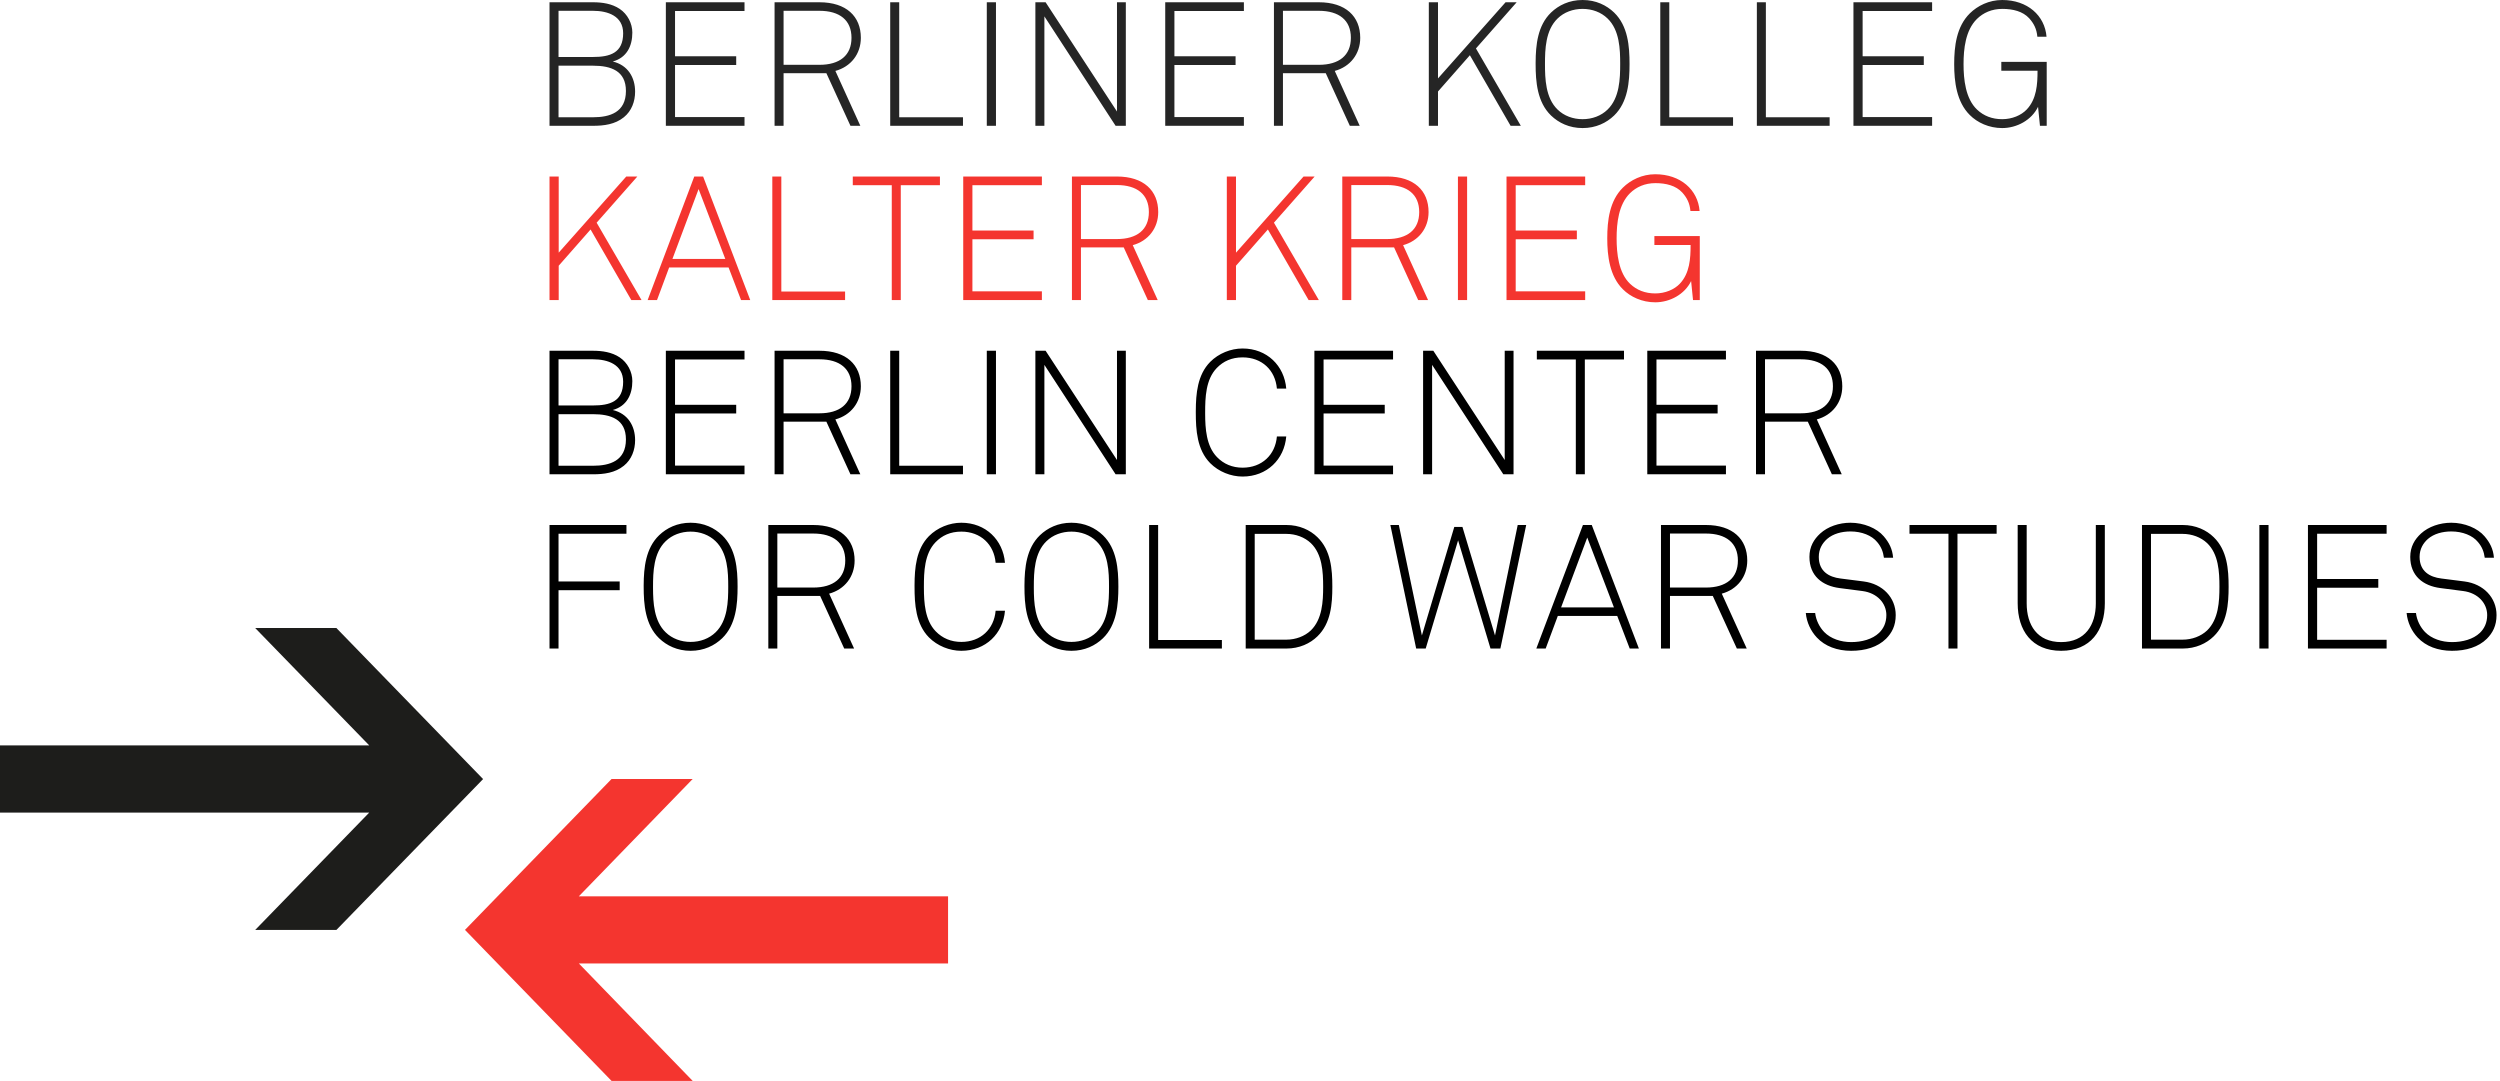<?xml version="1.0" encoding="UTF-8"?>
<svg width="414px" height="179px" viewBox="0 0 414 179" version="1.1" xmlns="http://www.w3.org/2000/svg" xmlns:xlink="http://www.w3.org/1999/xlink">
    <title>ED6CEC9F-224F-4E9D-AD4F-9099686953F5</title>
    <g id="01-layout" stroke="none" stroke-width="1" fill="none" fill-rule="evenodd">
        <g id="berliner-kolleg-0100" transform="translate(-102, -70)">
            <g id="Group-5" transform="translate(102, 70)">
                <polygon id="Fill-1" fill="#F4352F" points="101.275 129 77 153.99 101.275 179 114.709 179 95.858 159.548 157 159.548 157 148.437 95.848 148.437 114.709 129"></polygon>
                <polygon id="Fill-2" fill="#1D1D1B" points="42.258 104 61.144 123.436 0 123.436 0 134.57 61.139 134.57 42.258 154 55.705 154 80 129.015 55.705 104"></polygon>
                <g id="BERLINER-KOLLEG-KALT" transform="translate(91, 0)" fill-rule="nonzero">
                    <path d="M7.202,20.833 C9.01,20.833 10.846,20.602 12.309,19.419 C13.6,18.381 14.174,16.794 14.174,15.178 C14.174,12.84 12.998,10.792 10.473,10.186 C12.797,9.551 13.715,7.618 13.715,5.396 C13.715,3.867 12.912,2.337 11.621,1.472 C10.329,0.606 8.723,0.375 7.202,0.375 L-1.86400247e-13,0.375 L-1.86400247e-13,20.833 L7.202,20.833 Z M7.202,9.436 L1.492,9.436 L1.492,1.789 L7.202,1.789 C9.67,1.789 12.194,2.655 12.194,5.511 C12.194,8.772 10.014,9.436 7.202,9.436 Z M7.202,19.419 L1.492,19.419 L1.492,10.878 L7.202,10.878 C10.157,10.878 12.654,11.715 12.654,15.062 C12.654,18.611 9.985,19.419 7.202,19.419 Z M32.292,20.833 L32.292,19.391 L20.786,19.391 L20.786,10.763 L30.915,10.763 L30.915,9.32 L20.786,9.32 L20.786,1.818 L32.292,1.818 L32.292,0.375 L19.265,0.375 L19.265,20.833 L32.292,20.833 Z M38.76,20.833 L38.76,12.119 L45.847,12.119 L49.835,20.833 L51.471,20.833 L47.339,11.744 C49.893,11.051 51.557,8.945 51.557,6.262 C51.557,2.712 49.147,0.375 44.699,0.375 L37.268,0.375 L37.268,20.833 L38.76,20.833 Z M44.699,10.734 L38.76,10.734 L38.76,1.789 L44.699,1.789 C48.056,1.789 50.008,3.347 50.008,6.262 C50.008,9.176 48.056,10.734 44.699,10.734 Z M68.469,20.833 L68.469,19.419 L57.91,19.419 L57.91,0.375 L56.418,0.375 L56.418,20.833 L68.469,20.833 Z M73.933,20.833 L73.933,0.375 L72.413,0.375 L72.413,20.833 L73.933,20.833 Z M81.951,20.833 L81.951,2.712 L93.744,20.833 L95.437,20.833 L95.437,0.375 L93.973,0.375 L93.973,18.467 L82.152,0.375 L80.459,0.375 L80.459,20.833 L81.951,20.833 Z M114.989,20.833 L114.989,19.391 L103.483,19.391 L103.483,10.763 L113.612,10.763 L113.612,9.32 L103.483,9.32 L103.483,1.818 L114.989,1.818 L114.989,0.375 L101.962,0.375 L101.962,20.833 L114.989,20.833 Z M121.457,20.833 L121.457,12.119 L128.544,12.119 L132.532,20.833 L134.168,20.833 L130.036,11.744 C132.59,11.051 134.254,8.945 134.254,6.262 C134.254,2.712 131.844,0.375 127.396,0.375 L119.965,0.375 L119.965,20.833 L121.457,20.833 Z M127.396,10.734 L121.457,10.734 L121.457,1.789 L127.396,1.789 C130.754,1.789 132.705,3.347 132.705,6.262 C132.705,9.176 130.754,10.734 127.396,10.734 Z M147.133,20.833 L147.133,15.149 L152.413,9.147 L159.155,20.833 L160.848,20.833 L153.417,8.022 L160.16,0.375 L158.323,0.375 L147.133,12.985 L147.133,0.375 L145.612,0.375 L145.612,20.833 L147.133,20.833 Z M171.075,21.208 C173.285,21.208 175.035,20.343 176.297,19.131 C178.593,16.909 178.851,13.533 178.851,10.59 C178.851,7.647 178.593,4.299 176.297,2.078 C175.035,0.866 173.285,-4.1005367e-14 171.075,-4.1005367e-14 C168.866,-4.1005367e-14 167.116,0.866 165.853,2.078 C163.627,4.232 163.317,7.445 163.3,10.321 L163.299,10.59 C163.299,13.533 163.558,16.909 165.853,19.131 C167.116,20.343 168.866,21.208 171.075,21.208 Z M171.075,19.737 C169.497,19.737 168.005,19.189 166.943,18.15 C164.935,16.216 164.849,13.014 164.849,10.59 C164.849,8.166 164.935,4.992 166.943,3.059 C168.005,2.02 169.497,1.472 171.075,1.472 C172.653,1.472 174.145,2.02 175.207,3.059 C177.216,4.992 177.302,8.166 177.302,10.59 C177.302,13.014 177.216,16.216 175.207,18.15 C174.145,19.189 172.653,19.737 171.075,19.737 Z M195.993,20.833 L195.993,19.419 L185.434,19.419 L185.434,0.375 L183.942,0.375 L183.942,20.833 L195.993,20.833 Z M211.987,20.833 L211.987,19.419 L201.428,19.419 L201.428,0.375 L199.936,0.375 L199.936,20.833 L211.987,20.833 Z M228.957,20.833 L228.957,19.391 L217.451,19.391 L217.451,10.763 L227.58,10.763 L227.58,9.32 L217.451,9.32 L217.451,1.818 L228.957,1.818 L228.957,0.375 L215.93,0.375 L215.93,20.833 L228.957,20.833 Z M240.561,21.208 C243,21.208 245.439,19.881 246.501,17.688 L246.816,20.833 L247.935,20.833 L247.935,10.244 L240.418,10.244 L240.418,11.715 L246.415,11.715 C246.415,13.966 246.271,16.39 244.636,18.121 C243.717,19.102 242.197,19.737 240.561,19.737 C238.897,19.737 237.491,19.189 236.401,18.15 C234.478,16.332 234.163,13.1 234.163,10.619 C234.163,8.108 234.478,5.021 236.372,3.145 C237.434,2.106 238.84,1.472 240.59,1.472 C242.34,1.472 243.976,1.876 245.037,3.03 C245.783,3.867 246.271,4.761 246.386,6.088 L247.907,6.088 C247.62,2.568 244.75,-4.1005367e-14 240.561,-4.1005367e-14 C238.381,-4.1005367e-14 236.487,0.952 235.196,2.222 C232.986,4.415 232.613,7.675 232.613,10.619 C232.613,13.533 233.015,16.88 235.196,19.044 C236.458,20.314 238.381,21.208 240.561,21.208 Z" id="BERLINERKOLLEG" fill="#252525"></path>
                    <path d="M1.521,49.688 L1.521,44.004 L6.8,38.002 L13.543,49.688 L15.236,49.688 L7.804,36.877 L14.547,29.23 L12.711,29.23 L1.521,41.84 L1.521,29.23 L-1.74750231e-13,29.23 L-1.74750231e-13,49.688 L1.521,49.688 Z M17.802,49.688 L19.81,44.292 L29.652,44.292 L31.718,49.688 L33.239,49.688 L25.434,29.23 L23.971,29.23 L16.252,49.688 L17.802,49.688 Z M29.107,42.878 L20.356,42.878 L24.688,31.308 L29.107,42.878 Z M48.946,49.688 L48.946,48.274 L38.387,48.274 L38.387,29.23 L36.895,29.23 L36.895,49.688 L48.946,49.688 Z M58.169,49.688 L58.169,30.673 L64.653,30.673 L64.653,29.23 L50.221,29.23 L50.221,30.673 L56.677,30.673 L56.677,49.688 L58.169,49.688 Z M81.537,49.688 L81.537,48.245 L70.031,48.245 L70.031,39.618 L80.16,39.618 L80.16,38.175 L70.031,38.175 L70.031,30.673 L81.537,30.673 L81.537,29.23 L68.51,29.23 L68.51,49.688 L81.537,49.688 Z M88.005,49.688 L88.005,40.974 L95.092,40.974 L99.081,49.688 L100.716,49.688 L96.584,40.599 C99.138,39.906 100.802,37.8 100.802,35.116 C100.802,31.567 98.392,29.23 93.945,29.23 L86.513,29.23 L86.513,49.688 L88.005,49.688 Z M93.945,39.589 L88.005,39.589 L88.005,30.644 L93.945,30.644 C97.302,30.644 99.253,32.202 99.253,35.116 C99.253,38.031 97.302,39.589 93.945,39.589 Z M113.681,49.688 L113.681,44.004 L118.961,38.002 L125.704,49.688 L127.396,49.688 L119.965,36.877 L126.708,29.23 L124.871,29.23 L113.681,41.84 L113.681,29.23 L112.161,29.23 L112.161,49.688 L113.681,49.688 Z M132.774,49.688 L132.774,40.974 L139.861,40.974 L143.85,49.688 L145.485,49.688 L141.353,40.599 C143.907,39.906 145.571,37.8 145.571,35.116 C145.571,31.567 143.161,29.23 138.714,29.23 L131.282,29.23 L131.282,49.688 L132.774,49.688 Z M138.714,39.589 L132.774,39.589 L132.774,30.644 L138.714,30.644 C142.071,30.644 144.022,32.202 144.022,35.116 C144.022,38.031 142.071,39.589 138.714,39.589 Z M151.953,49.688 L151.953,29.23 L150.433,29.23 L150.433,49.688 L151.953,49.688 Z M171.506,49.688 L171.506,48.245 L160,48.245 L160,39.618 L170.128,39.618 L170.128,38.175 L160,38.175 L160,30.673 L171.506,30.673 L171.506,29.23 L158.479,29.23 L158.479,49.688 L171.506,49.688 Z M183.11,50.063 C185.549,50.063 187.988,48.736 189.049,46.543 L189.365,49.688 L190.484,49.688 L190.484,39.098 L182.966,39.098 L182.966,40.57 L188.963,40.57 C188.963,42.821 188.82,45.245 187.184,46.976 C186.266,47.957 184.745,48.592 183.11,48.592 C181.446,48.592 180.04,48.044 178.949,47.005 C177.027,45.187 176.711,41.955 176.711,39.474 C176.711,36.963 177.027,33.876 178.921,32 C179.982,30.961 181.388,30.327 183.139,30.327 C184.889,30.327 186.524,30.731 187.586,31.885 C188.332,32.722 188.82,33.616 188.935,34.943 L190.455,34.943 C190.168,31.423 187.299,28.855 183.11,28.855 C180.929,28.855 179.035,29.807 177.744,31.077 C175.535,33.27 175.162,36.53 175.162,39.474 C175.162,42.388 175.564,45.735 177.744,47.899 C179.007,49.169 180.929,50.063 183.11,50.063 Z" id="KALTERKRIEG" fill="#F4352F"></path>
                    <path d="M7.202,78.543 C9.01,78.543 10.846,78.312 12.309,77.129 C13.6,76.091 14.174,74.504 14.174,72.888 C14.174,70.55 12.998,68.502 10.473,67.896 C12.797,67.261 13.715,65.328 13.715,63.106 C13.715,61.576 12.912,60.047 11.621,59.182 C10.329,58.316 8.723,58.085 7.202,58.085 L-1.39800185e-13,58.085 L-1.39800185e-13,78.543 L7.202,78.543 Z M7.202,67.145 L1.492,67.145 L1.492,59.499 L7.202,59.499 C9.67,59.499 12.194,60.365 12.194,63.221 C12.194,66.482 10.014,67.145 7.202,67.145 Z M7.202,77.129 L1.492,77.129 L1.492,68.588 L7.202,68.588 C10.157,68.588 12.654,69.425 12.654,72.772 C12.654,76.321 9.985,77.129 7.202,77.129 Z M32.292,78.543 L32.292,77.1 L20.786,77.1 L20.786,68.473 L30.915,68.473 L30.915,67.03 L20.786,67.03 L20.786,59.528 L32.292,59.528 L32.292,58.085 L19.265,58.085 L19.265,78.543 L32.292,78.543 Z M38.76,78.543 L38.76,69.829 L45.847,69.829 L49.835,78.543 L51.471,78.543 L47.339,69.454 C49.893,68.761 51.557,66.655 51.557,63.971 C51.557,60.422 49.147,58.085 44.699,58.085 L37.268,58.085 L37.268,78.543 L38.76,78.543 Z M44.699,68.444 L38.76,68.444 L38.76,59.499 L44.699,59.499 C48.056,59.499 50.008,61.057 50.008,63.971 C50.008,66.886 48.056,68.444 44.699,68.444 Z M68.469,78.543 L68.469,77.129 L57.91,77.129 L57.91,58.085 L56.418,58.085 L56.418,78.543 L68.469,78.543 Z M73.933,78.543 L73.933,58.085 L72.413,58.085 L72.413,78.543 L73.933,78.543 Z M81.951,78.543 L81.951,60.422 L93.744,78.543 L95.437,78.543 L95.437,58.085 L93.973,58.085 L93.973,76.177 L82.152,58.085 L80.459,58.085 L80.459,78.543 L81.951,78.543 Z M114.772,78.918 C118.817,78.918 121.687,76.062 122.002,72.282 L120.453,72.282 C120.195,75.311 117.985,77.447 114.772,77.447 C113.079,77.447 111.644,76.841 110.525,75.687 C108.75,73.846 108.583,70.953 108.574,68.547 L108.574,68.3 C108.574,65.847 108.66,62.846 110.496,60.942 C111.587,59.816 112.964,59.182 114.772,59.182 C117.985,59.182 120.195,61.317 120.453,64.347 L122.002,64.347 C121.687,60.567 118.817,57.71 114.772,57.71 C112.82,57.71 110.812,58.518 109.406,59.932 C107.293,62.084 107.039,65.184 107.025,68.026 L107.024,68.3 C107.024,71.214 107.225,74.475 109.406,76.696 C110.812,78.11 112.82,78.918 114.772,78.918 Z M139.689,78.543 L139.689,77.1 L128.183,77.1 L128.183,68.473 L138.312,68.473 L138.312,67.03 L128.183,67.03 L128.183,59.528 L139.689,59.528 L139.689,58.085 L126.663,58.085 L126.663,78.543 L139.689,78.543 Z M146.157,78.543 L146.157,60.422 L157.95,78.543 L159.643,78.543 L159.643,58.085 L158.18,58.085 L158.18,76.177 L146.358,58.085 L144.665,58.085 L144.665,78.543 L146.157,78.543 Z M171.448,78.543 L171.448,59.528 L177.933,59.528 L177.933,58.085 L163.5,58.085 L163.5,59.528 L169.956,59.528 L169.956,78.543 L171.448,78.543 Z M194.817,78.543 L194.817,77.1 L183.311,77.1 L183.311,68.473 L193.439,68.473 L193.439,67.03 L183.311,67.03 L183.311,59.528 L194.817,59.528 L194.817,58.085 L181.79,58.085 L181.79,78.543 L194.817,78.543 Z M201.285,78.543 L201.285,69.829 L208.372,69.829 L212.36,78.543 L213.996,78.543 L209.864,69.454 C212.418,68.761 214.082,66.655 214.082,63.971 C214.082,60.422 211.672,58.085 207.224,58.085 L199.793,58.085 L199.793,78.543 L201.285,78.543 Z M207.224,68.444 L201.285,68.444 L201.285,59.499 L207.224,59.499 C210.581,59.499 212.532,61.057 212.532,63.971 C212.532,66.886 210.581,68.444 207.224,68.444 Z M1.492,107.398 L1.492,97.732 L11.621,97.732 L11.621,96.289 L1.492,96.289 L1.492,88.383 L12.74,88.383 L12.74,86.94 L-1.39800185e-13,86.94 L-1.39800185e-13,107.398 L1.492,107.398 Z M23.368,107.773 C25.578,107.773 27.328,106.908 28.59,105.696 C30.886,103.474 31.144,100.098 31.144,97.155 C31.144,94.211 30.886,90.864 28.59,88.642 C27.328,87.431 25.578,86.565 23.368,86.565 C21.159,86.565 19.409,87.431 18.146,88.642 C15.92,90.797 15.61,94.01 15.593,96.886 L15.593,97.155 C15.593,100.098 15.851,103.474 18.146,105.696 C19.409,106.908 21.159,107.773 23.368,107.773 Z M23.368,106.302 C21.79,106.302 20.298,105.753 19.237,104.715 C17.293,102.844 17.15,99.784 17.142,97.392 L17.142,97.155 C17.142,94.731 17.228,91.557 19.237,89.624 C20.298,88.585 21.79,88.036 23.368,88.036 C24.946,88.036 26.438,88.585 27.5,89.624 C29.509,91.557 29.595,94.731 29.595,97.155 C29.595,99.578 29.509,102.781 27.5,104.715 C26.438,105.753 24.946,106.302 23.368,106.302 Z M37.727,107.398 L37.727,98.684 L44.814,98.684 L48.803,107.398 L50.438,107.398 L46.306,98.309 C48.86,97.616 50.524,95.51 50.524,92.826 C50.524,89.277 48.114,86.94 43.666,86.94 L36.235,86.94 L36.235,107.398 L37.727,107.398 Z M43.666,97.299 L37.727,97.299 L37.727,88.354 L43.666,88.354 C47.024,88.354 48.975,89.912 48.975,92.826 C48.975,95.741 47.024,97.299 43.666,97.299 Z M68.195,107.773 C72.241,107.773 75.11,104.917 75.425,101.137 L73.876,101.137 C73.618,104.166 71.408,106.302 68.195,106.302 C66.502,106.302 65.067,105.696 63.948,104.542 C62.173,102.701 62.007,99.808 61.998,97.402 L61.997,97.155 C61.997,94.702 62.083,91.701 63.92,89.797 C65.01,88.671 66.387,88.036 68.195,88.036 C71.408,88.036 73.618,90.172 73.876,93.202 L75.425,93.202 C75.11,89.422 72.241,86.565 68.195,86.565 C66.244,86.565 64.235,87.373 62.829,88.787 C60.717,90.939 60.462,94.039 60.448,96.881 L60.448,97.155 C60.448,100.069 60.649,103.33 62.829,105.551 C64.235,106.965 66.244,107.773 68.195,107.773 Z M86.427,107.773 C88.636,107.773 90.387,106.908 91.649,105.696 C93.945,103.474 94.203,100.098 94.203,97.155 C94.203,94.211 93.945,90.864 91.649,88.642 C90.387,87.431 88.636,86.565 86.427,86.565 C84.218,86.565 82.467,87.431 81.205,88.642 C78.979,90.797 78.669,94.01 78.652,96.886 L78.651,97.155 C78.651,100.098 78.91,103.474 81.205,105.696 C82.467,106.908 84.218,107.773 86.427,107.773 Z M86.427,106.302 C84.849,106.302 83.357,105.753 82.295,104.715 C80.352,102.844 80.208,99.784 80.201,97.392 L80.201,97.155 C80.201,94.731 80.287,91.557 82.295,89.624 C83.357,88.585 84.849,88.036 86.427,88.036 C88.005,88.036 89.497,88.585 90.559,89.624 C92.567,91.557 92.653,94.731 92.653,97.155 C92.653,99.578 92.567,102.781 90.559,104.715 C89.497,105.753 88.005,106.302 86.427,106.302 Z M111.345,107.398 L111.345,105.984 L100.786,105.984 L100.786,86.94 L99.294,86.94 L99.294,107.398 L111.345,107.398 Z M122.031,107.398 C124.183,107.398 125.962,106.561 127.167,105.378 C129.405,103.214 129.634,100.011 129.634,97.155 C129.634,94.298 129.405,91.124 127.167,88.96 C125.962,87.777 124.183,86.94 122.031,86.94 L115.288,86.94 L115.288,107.398 L122.031,107.398 Z M122.031,105.927 L116.78,105.927 L116.78,88.412 L122.031,88.412 C123.552,88.412 125.044,88.96 126.077,89.941 C127.97,91.759 128.114,94.702 128.114,97.155 C128.114,99.607 127.97,102.551 126.077,104.397 C125.044,105.378 123.552,105.927 122.031,105.927 Z M145.096,107.398 L150.461,89.479 L155.827,107.398 L157.463,107.398 L161.738,86.94 L160.332,86.94 L156.573,105.234 L151.179,87.257 L149.83,87.257 L144.465,105.234 L140.648,86.94 L139.243,86.94 L143.518,107.398 L145.096,107.398 Z M164.964,107.398 L166.972,102.002 L176.814,102.002 L178.88,107.398 L180.4,107.398 L172.596,86.94 L171.133,86.94 L163.414,107.398 L164.964,107.398 Z M176.269,100.588 L167.517,100.588 L171.85,89.018 L176.269,100.588 Z M185.549,107.398 L185.549,98.684 L192.636,98.684 L196.624,107.398 L198.26,107.398 L194.128,98.309 C196.682,97.616 198.346,95.51 198.346,92.826 C198.346,89.277 195.936,86.94 191.488,86.94 L184.057,86.94 L184.057,107.398 L185.549,107.398 Z M191.488,97.299 L185.549,97.299 L185.549,88.354 L191.488,88.354 C194.845,88.354 196.796,89.912 196.796,92.826 C196.796,95.741 194.845,97.299 191.488,97.299 Z M215.557,107.773 C217.91,107.773 219.947,107.138 221.325,105.782 C222.272,104.83 222.931,103.647 222.931,101.858 C222.931,98.973 220.78,96.693 217.623,96.289 L213.778,95.798 C211.913,95.568 210.192,94.644 210.192,92.22 C210.192,90.893 210.794,89.941 211.569,89.248 C212.573,88.383 213.979,88.008 215.443,88.008 C217.308,88.008 218.972,88.671 219.861,89.768 C220.521,90.547 220.837,91.326 220.98,92.365 L222.501,92.365 C222.386,90.893 221.812,89.825 220.952,88.816 C219.804,87.459 217.623,86.565 215.443,86.565 C213.549,86.565 211.684,87.2 210.421,88.354 C209.388,89.306 208.642,90.518 208.642,92.22 C208.642,95.366 210.766,97.01 213.635,97.385 L217.422,97.876 C219.861,98.193 221.382,99.896 221.382,101.858 C221.382,103.156 220.894,104.109 220.177,104.801 C219.058,105.869 217.308,106.331 215.557,106.331 C213.865,106.331 212.172,105.782 211.081,104.657 C210.307,103.849 209.733,102.724 209.589,101.512 L208.04,101.512 C208.183,103.07 208.872,104.513 209.876,105.58 C211.225,107.023 213.233,107.773 215.557,107.773 Z M233.158,107.398 L233.158,88.383 L239.643,88.383 L239.643,86.94 L225.211,86.94 L225.211,88.383 L231.666,88.383 L231.666,107.398 L233.158,107.398 Z M250.329,107.773 C255.207,107.773 257.56,104.397 257.56,99.896 L257.56,86.94 L256.068,86.94 L256.068,99.925 C256.068,103.474 254.317,106.331 250.329,106.331 C246.341,106.331 244.619,103.474 244.619,99.925 L244.619,86.94 L243.127,86.94 L243.127,99.896 C243.127,104.397 245.451,107.773 250.329,107.773 Z M270.455,107.398 C272.607,107.398 274.386,106.561 275.591,105.378 C277.829,103.214 278.059,100.011 278.059,97.155 C278.059,94.298 277.829,91.124 275.591,88.96 C274.386,87.777 272.607,86.94 270.455,86.94 L263.712,86.94 L263.712,107.398 L270.455,107.398 Z M270.455,105.927 L265.204,105.927 L265.204,88.412 L270.455,88.412 C271.976,88.412 273.468,88.96 274.501,89.941 C276.395,91.759 276.538,94.702 276.538,97.155 C276.538,99.607 276.395,102.551 274.501,104.397 C273.468,105.378 271.976,105.927 270.455,105.927 Z M284.67,107.398 L284.67,86.94 L283.15,86.94 L283.15,107.398 L284.67,107.398 Z M304.223,107.398 L304.223,105.955 L292.717,105.955 L292.717,97.328 L302.845,97.328 L302.845,95.885 L292.717,95.885 L292.717,88.383 L304.223,88.383 L304.223,86.94 L291.196,86.94 L291.196,107.398 L304.223,107.398 Z M315.052,107.773 C317.405,107.773 319.442,107.138 320.819,105.782 C321.766,104.83 322.426,103.647 322.426,101.858 C322.426,98.973 320.274,96.693 317.118,96.289 L313.273,95.798 C311.408,95.568 309.686,94.644 309.686,92.22 C309.686,90.893 310.289,89.941 311.064,89.248 C312.068,88.383 313.474,88.008 314.937,88.008 C316.802,88.008 318.467,88.671 319.356,89.768 C320.016,90.547 320.332,91.326 320.475,92.365 L321.996,92.365 C321.881,90.893 321.307,89.825 320.446,88.816 C319.299,87.459 317.118,86.565 314.937,86.565 C313.044,86.565 311.179,87.2 309.916,88.354 C308.883,89.306 308.137,90.518 308.137,92.22 C308.137,95.366 310.26,97.01 313.13,97.385 L316.917,97.876 C319.356,98.193 320.877,99.896 320.877,101.858 C320.877,103.156 320.389,104.109 319.672,104.801 C318.553,105.869 316.802,106.331 315.052,106.331 C313.359,106.331 311.666,105.782 310.576,104.657 C309.801,103.849 309.227,102.724 309.084,101.512 L307.535,101.512 C307.678,103.07 308.367,104.513 309.371,105.58 C310.719,107.023 312.728,107.773 315.052,107.773 Z" id="BERLINCENTERFORCOLDWARSTUDIES" fill="#000000"></path>
                </g>
            </g>
        </g>
    </g>
</svg>